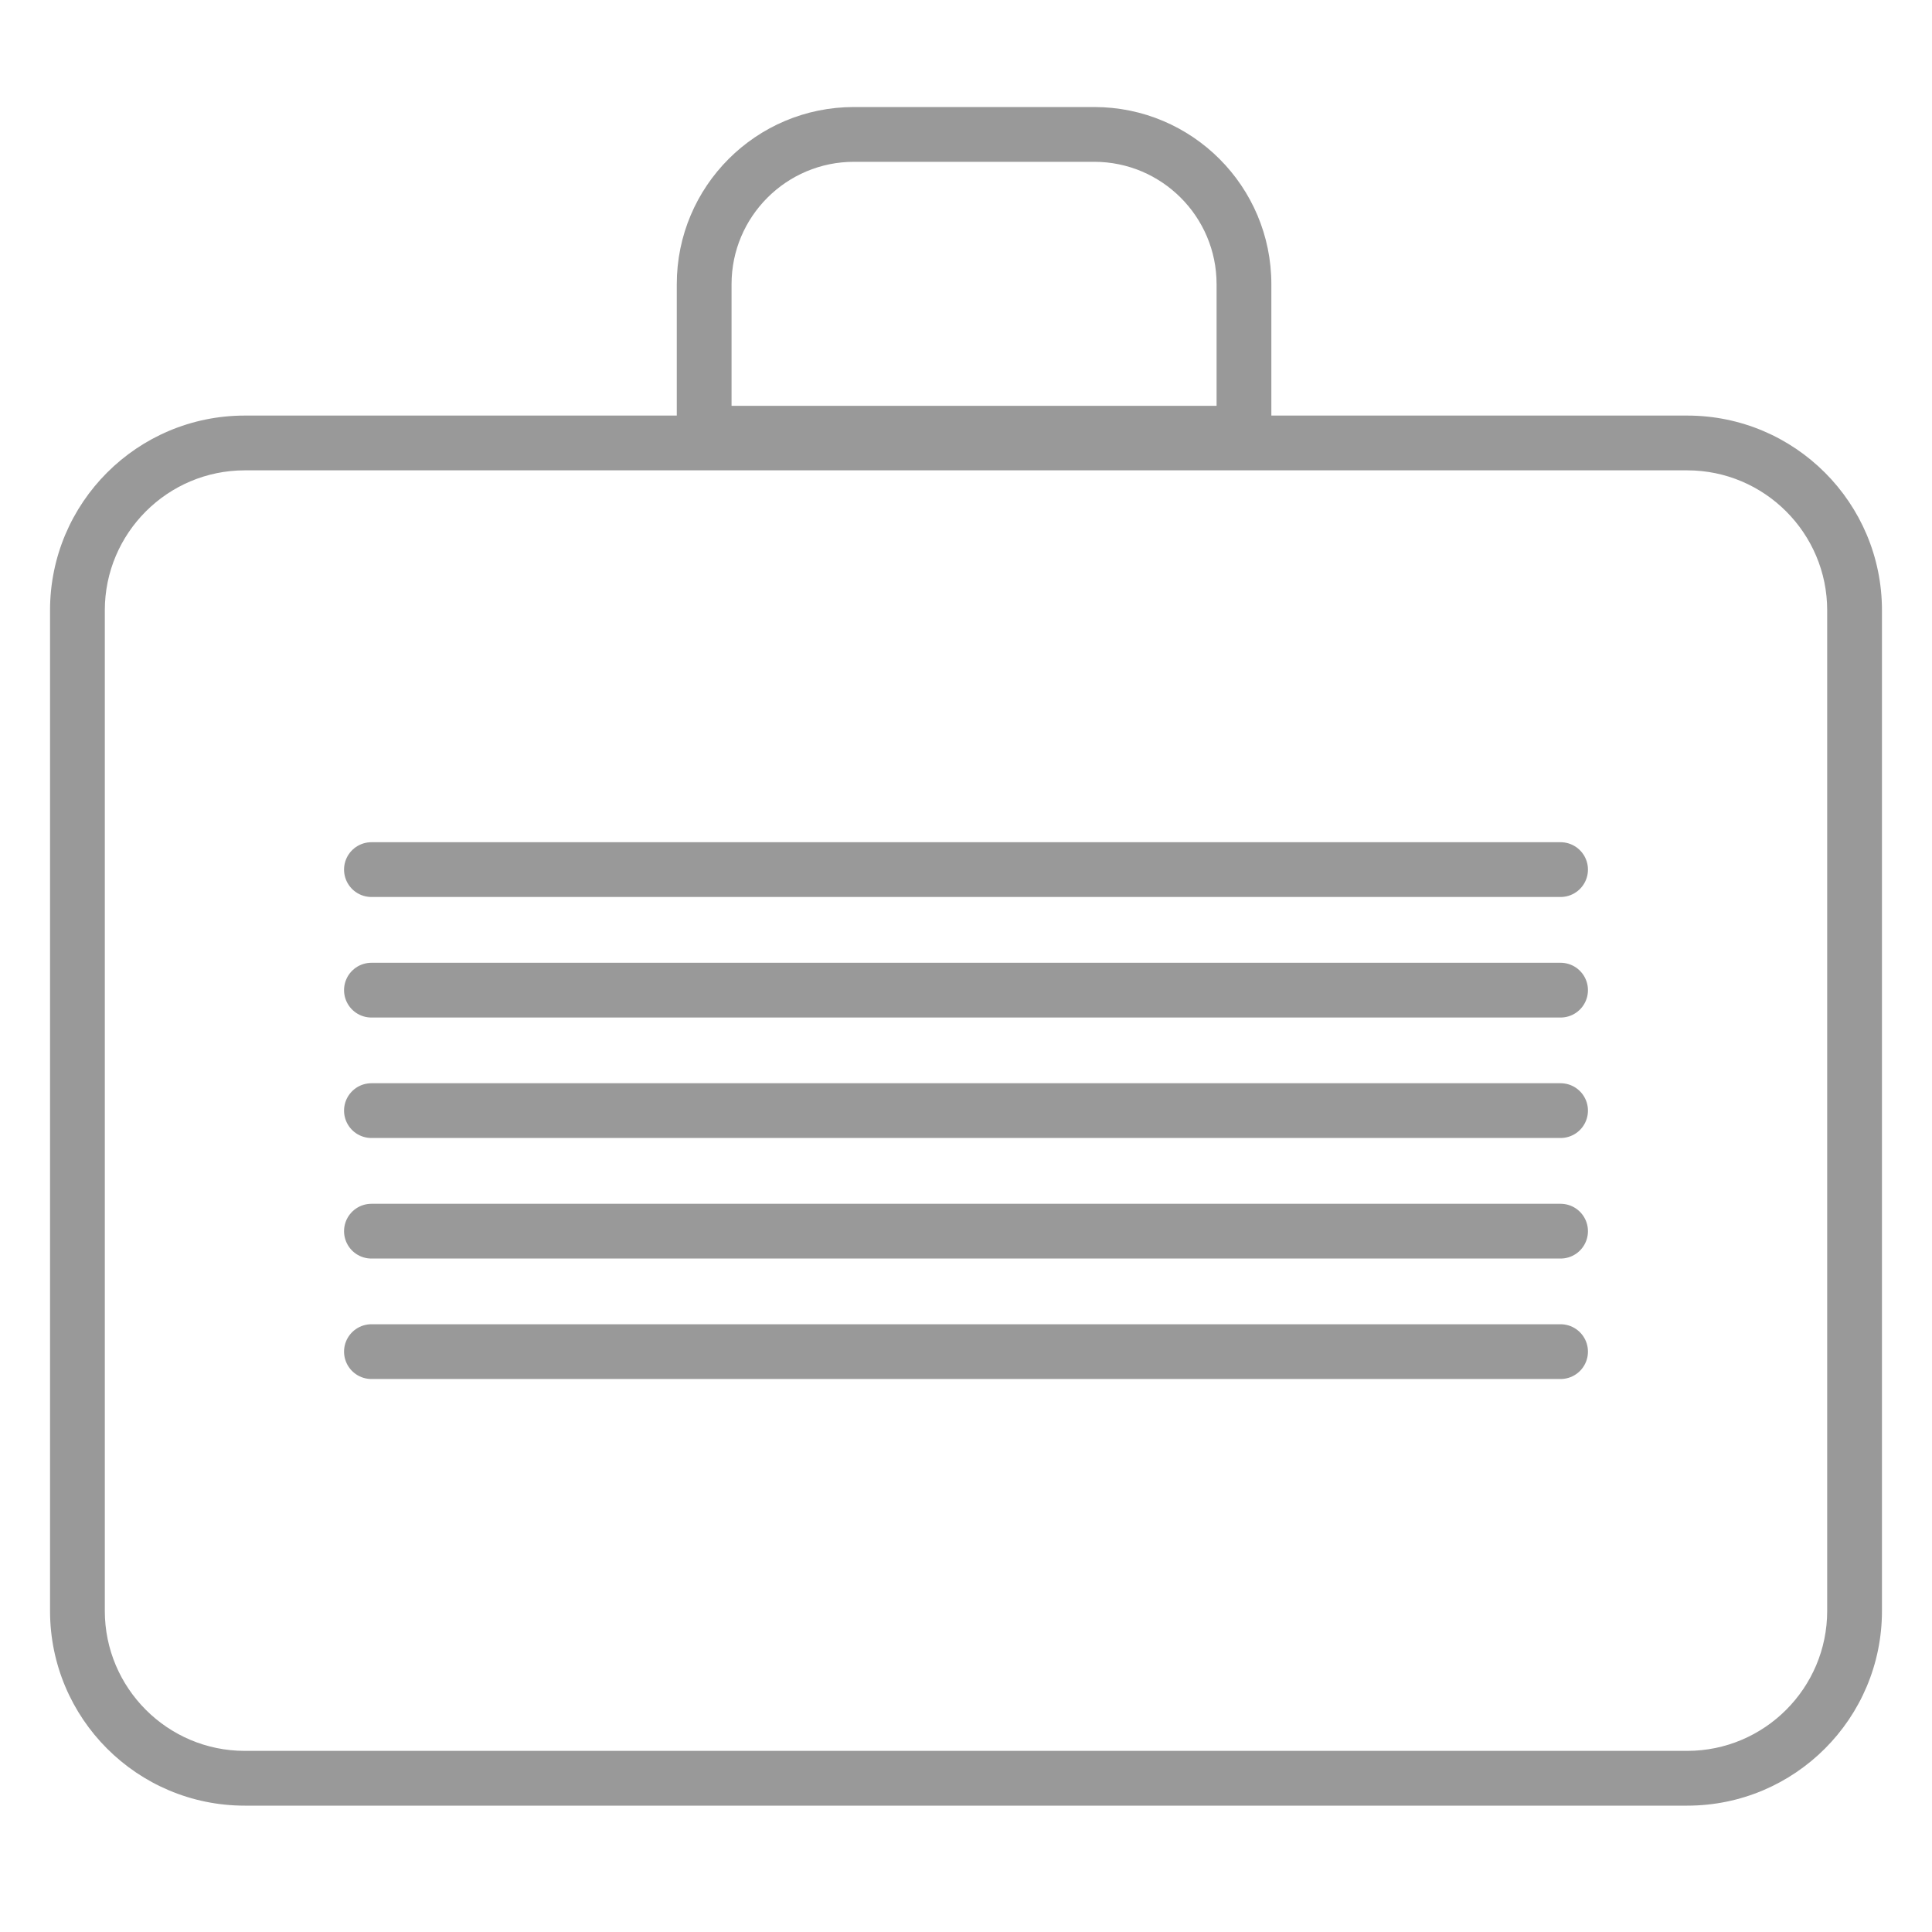 <?xml version="1.0" encoding="utf-8"?>
<!-- Generator: Adobe Illustrator 24.0.0, SVG Export Plug-In . SVG Version: 6.00 Build 0)  -->
<svg version="1.1" id="Capa_1" xmlns="http://www.w3.org/2000/svg" xmlns:xlink="http://www.w3.org/1999/xlink" x="0px" y="0px"
	 viewBox="0 0 200 200" style="enable-background:new 0 0 200 200;" xml:space="preserve">
<style type="text/css">
	.st0{fill:#999999;}
	.st1{fill:none;stroke:#999999;stroke-width:5.669;stroke-linecap:round;stroke-miterlimit:10;}
</style>
<g>
	<g>
		<path class="st0" d="M174.66,48.69c7.99,0,14.49,6.5,14.49,14.49v103.58c0,7.99-6.5,14.49-14.49,14.49H25.34
			c-7.99,0-14.49-6.5-14.49-14.49V63.18c0-7.99,6.5-14.49,14.49-14.49H174.66 M174.66,43.02H25.34c-11.13,0-20.16,9.02-20.16,20.16
			v103.58c0,11.13,9.02,20.16,20.16,20.16h149.32c11.13,0,20.16-9.02,20.16-20.16V63.18C194.82,52.05,185.8,43.02,174.66,43.02
			L174.66,43.02z"/>
	</g>
	<g>
		<path class="st0" d="M113.27,16.75c6.99,0,12.67,5.68,12.67,12.67v12.59H75.73V29.42c0-6.99,5.68-12.67,12.67-12.67H113.27
			 M113.27,11.08H88.4c-10.13,0-18.34,8.21-18.34,18.34v18.26h61.55V29.42C131.61,19.29,123.4,11.08,113.27,11.08L113.27,11.08z"/>
	</g>
	<g>
		<g>
			<line class="st1" x1="38.45" y1="90.02" x2="161.55" y2="90.02"/>
		</g>
		<g>
			<line class="st1" x1="38.45" y1="102.5" x2="161.55" y2="102.5"/>
		</g>
		<g>
			<line class="st1" x1="38.45" y1="114.97" x2="161.55" y2="114.97"/>
		</g>
		<g>
			<line class="st1" x1="38.45" y1="127.45" x2="161.55" y2="127.45"/>
		</g>
		<g>
			<line class="st1" x1="38.45" y1="139.92" x2="161.55" y2="139.92"/>
		</g>
	</g>
</g>
<g>
</g>
<g>
</g>
<g>
</g>
<g>
</g>
<g>
</g>
<g>
</g>
<g>
</g>
<g>
</g>
<g>
</g>
<g>
</g>
<g>
</g>
<g>
</g>
<g>
</g>
<g>
</g>
<g>
</g>
</svg>
